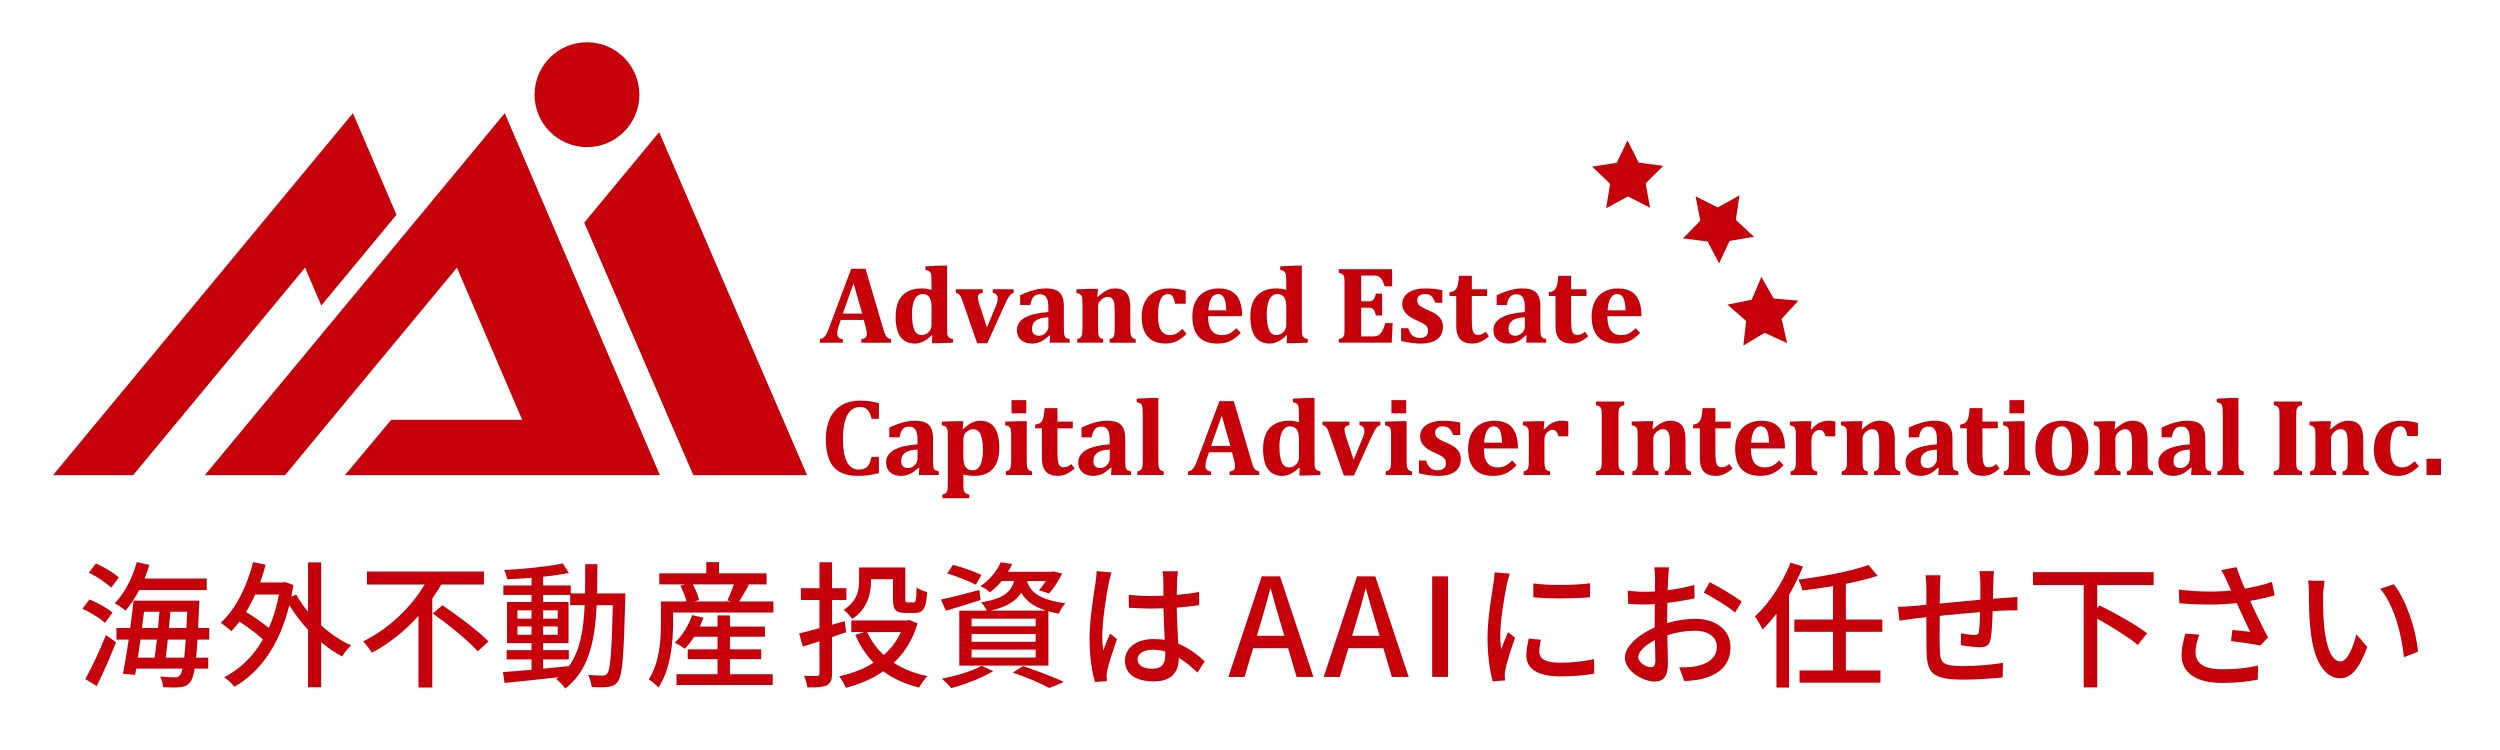 <?xml version="1.0" encoding="utf-8"?>
<svg version="1.1" id="logo" xmlns="http://www.w3.org/2000/svg" xmlns:xlink="http://www.w3.org/1999/xlink" x="0px" y="0px"
	 viewBox="0 0 500 150" style="enable-background:new 0 0 500 150;" xml:space="preserve" width="500" height="150" preserveAspectRatio="xMinYMid">
<style type="text/css">
	.st0{fill:#C6000B;}
	.st1{fill-rule:evenodd;clip-rule:evenodd;fill:#C6000B;}
</style>
<polygon class="st0" points="347.896,39.076 347.17,43.98 350.8,47.364 345.907,48.187 343.811,52.684 341.518,48.289
	336.591,47.683 340.063,44.142 339.115,39.276 343.56,41.486 "/>
<polygon class="st0" points="359.666,60.132 356.319,63.785 357.436,68.618 352.919,66.564 348.668,69.12 349.229,64.192
	345.481,60.928 350.343,59.942 352.281,55.377 354.727,59.697 "/>
<polygon class="st0" points="325.498,28.09 327.729,32.511 332.649,33.175 329.13,36.673 330.019,41.552 325.605,39.287
	321.23,41.643 322.019,36.747 318.436,33.321 323.343,32.558 "/>
<polygon class="st1" points="131.832,26.428 125.157,34.488 116.847,44.525 126.847,67.665 138.658,95.025 161.41,95.025 "/>
<polygon class="st1" points="61.012,53.534 64.258,61.102 79.296,42.959 70.586,22.635 60.134,35.249 10.601,95.031 26.628,95.031
	60.134,54.595 "/>
<polygon class="st1" points="100.952,22.635 60.134,71.905 40.971,95.031 57.006,95.031 60.134,91.245 91.385,53.534
	104.431,83.959 78.245,83.959 68.982,95.031 131.98,95.031 123.667,75.625 "/>
<path class="st1" d="M127.874,18.941c0,5.786-4.692,10.482-10.483,10.482c-5.788,0-10.482-4.696-10.482-10.482
	c0-5.792,4.694-10.488,10.482-10.488C123.182,8.453,127.874,13.148,127.874,18.941z"/>
<path class="st0" d="M172.747,63.986h-4.598l-0.355,1.023c-0.101,0.287-0.183,0.565-0.247,0.834
	c-0.065,0.269-0.097,0.554-0.097,0.856c0,0.703,0.373,1.08,1.12,1.131v0.711h-4.598V67.83c0.266-0.029,0.499-0.122,0.7-0.28
	c0.201-0.158,0.384-0.374,0.549-0.646c0.165-0.273,0.341-0.665,0.527-1.174l4.491-11.963h2.875l3.554,12.06
	c0.158,0.539,0.291,0.921,0.398,1.146c0.108,0.226,0.248,0.41,0.42,0.55c0.172,0.139,0.412,0.242,0.721,0.307v0.711h-5.944V67.83
	c0.373-0.043,0.649-0.147,0.829-0.312c0.18-0.165,0.269-0.398,0.269-0.7c0-0.222-0.025-0.469-0.075-0.742
	c-0.05-0.273-0.133-0.617-0.248-1.034L172.747,63.986z M168.559,62.725h3.876l-1.723-6.062L168.559,62.725z"/>
<path class="st0" d="M189.419,65.396c0,0.546,0.009,0.944,0.027,1.196c0.018,0.251,0.059,0.452,0.124,0.602
	c0.065,0.151,0.168,0.275,0.312,0.372c0.144,0.096,0.384,0.181,0.721,0.252v0.722l-2.929,0.097h-1.303l0.097-1.551l-0.161-0.01
	c-0.517,0.524-1.061,0.928-1.632,1.211c-0.57,0.284-1.118,0.426-1.642,0.426c-1.307,0-2.285-0.448-2.934-1.346
	c-0.65-0.898-0.975-2.247-0.975-4.049c0-1.221,0.197-2.249,0.592-3.086c0.395-0.836,0.981-1.47,1.761-1.9
	c0.779-0.431,1.717-0.646,2.816-0.646c0.316,0,0.626,0.02,0.931,0.059c0.305,0.039,0.666,0.117,1.082,0.232v-0.98
	c0-0.769-0.011-1.312-0.032-1.632c-0.022-0.32-0.066-0.564-0.135-0.732c-0.068-0.169-0.171-0.3-0.307-0.394
	c-0.136-0.092-0.384-0.176-0.743-0.247v-0.722l2.983-0.151h1.346V65.396z M186.307,61.39c0-0.875-0.147-1.525-0.441-1.949
	c-0.295-0.424-0.747-0.636-1.357-0.636c-0.445,0-0.827,0.16-1.147,0.48c-0.319,0.319-0.56,0.781-0.721,1.384
	c-0.161,0.603-0.242,1.318-0.242,2.142c0,1.415,0.154,2.47,0.463,3.166c0.309,0.697,0.79,1.044,1.443,1.044
	c0.309,0,0.615-0.077,0.921-0.231c0.305-0.154,0.561-0.392,0.77-0.711c0.208-0.32,0.312-0.688,0.312-1.104V61.39z"/>
<path class="st0" d="M196.543,57.858v0.711c-0.338,0.065-0.585,0.162-0.743,0.291c-0.158,0.129-0.237,0.323-0.237,0.582
	c0,0.344,0.093,0.793,0.28,1.345l1.55,4.706l1.712-4.124c0.144-0.344,0.251-0.648,0.323-0.91c0.072-0.262,0.108-0.519,0.108-0.77
	c0-0.302-0.086-0.552-0.259-0.749c-0.172-0.197-0.417-0.321-0.732-0.371v-0.711h4.189v0.721c-0.209,0.065-0.375,0.144-0.501,0.237
	c-0.126,0.094-0.244,0.215-0.356,0.366c-0.111,0.152-0.246,0.376-0.403,0.673c-0.158,0.298-0.374,0.749-0.646,1.351l-3.36,7.441
	h-2.035l-2.843-8.195c-0.194-0.567-0.352-0.957-0.474-1.168c-0.122-0.212-0.257-0.373-0.404-0.484
	c-0.147-0.111-0.329-0.189-0.544-0.232v-0.711H196.543z"/>
<path class="st0" d="M210.029,67.13l-0.161-0.053c-0.589,0.574-1.161,0.99-1.718,1.249c-0.556,0.258-1.147,0.387-1.771,0.387
	c-0.618,0-1.154-0.113-1.61-0.339c-0.456-0.225-0.801-0.54-1.034-0.942c-0.234-0.402-0.35-0.865-0.35-1.39
	c0-1.055,0.518-1.886,1.556-2.493c1.037-0.606,2.612-0.988,4.722-1.146V61.38c0-0.668-0.075-1.183-0.226-1.546
	c-0.151-0.363-0.345-0.617-0.582-0.765c-0.237-0.147-0.52-0.221-0.85-0.221c-0.331,0-0.616,0.058-0.856,0.173
	c-0.241,0.115-0.458,0.332-0.652,0.651c-0.194,0.32-0.338,0.763-0.431,1.331h-2.035v-1.96c0.66-0.295,1.21-0.521,1.648-0.679
	c0.438-0.158,0.871-0.289,1.297-0.393c0.427-0.104,0.809-0.178,1.147-0.221c0.338-0.043,0.675-0.065,1.012-0.065
	c0.869,0,1.563,0.114,2.084,0.344c0.52,0.23,0.91,0.603,1.168,1.12c0.259,0.517,0.388,1.232,0.388,2.143v4.199
	c0,0.474,0.011,0.84,0.032,1.099c0.022,0.258,0.056,0.45,0.102,0.576c0.047,0.125,0.106,0.226,0.178,0.301
	c0.072,0.076,0.16,0.137,0.264,0.183c0.104,0.047,0.3,0.106,0.587,0.178v0.711h-4.006L210.029,67.13z M209.674,63.458
	c-1.113,0.029-1.937,0.237-2.471,0.625c-0.535,0.388-0.802,0.955-0.802,1.702c0,0.445,0.122,0.784,0.366,1.017
	c0.244,0.234,0.582,0.35,1.012,0.35c0.33,0,0.642-0.088,0.937-0.264c0.295-0.176,0.528-0.41,0.7-0.705
	c0.173-0.295,0.259-0.607,0.259-0.937V63.458z"/>
<path class="st0" d="M227.143,68.541h-5.223V67.83c0.33-0.079,0.56-0.195,0.689-0.35c0.13-0.154,0.217-0.363,0.264-0.625
	c0.046-0.262,0.07-0.734,0.07-1.417v-2.875c0-0.51-0.011-0.928-0.032-1.254c-0.022-0.326-0.056-0.594-0.102-0.802
	c-0.047-0.208-0.112-0.382-0.194-0.523c-0.083-0.139-0.174-0.254-0.274-0.344c-0.101-0.09-0.216-0.156-0.345-0.199
	c-0.13-0.043-0.295-0.065-0.496-0.065c-0.273,0-0.556,0.084-0.85,0.252c-0.295,0.169-0.542,0.402-0.743,0.7
	c-0.201,0.298-0.302,0.615-0.302,0.953v4.146c0,0.682,0.022,1.156,0.065,1.421c0.043,0.266,0.131,0.476,0.264,0.63
	c0.133,0.154,0.368,0.271,0.705,0.35v0.711h-5.201V67.83c0.344-0.094,0.583-0.215,0.716-0.367c0.133-0.151,0.223-0.355,0.269-0.613
	c0.047-0.258,0.07-0.728,0.07-1.411v-4.426c0-0.531-0.009-0.924-0.027-1.179c-0.018-0.254-0.061-0.459-0.129-0.613
	c-0.068-0.154-0.172-0.281-0.312-0.377c-0.14-0.097-0.383-0.181-0.727-0.253v-0.732l2.951-0.086h1.357l-0.161,1.55l0.129,0.033
	c0.445-0.396,0.836-0.706,1.174-0.932c0.337-0.225,0.691-0.405,1.061-0.538c0.369-0.133,0.759-0.199,1.168-0.199
	c0.588,0,1.077,0.084,1.464,0.252c0.388,0.169,0.702,0.415,0.942,0.738c0.241,0.324,0.413,0.718,0.517,1.185
	c0.104,0.467,0.156,1.009,0.156,1.626v3.941c0,0.316,0.005,0.612,0.016,0.888c0.011,0.277,0.038,0.498,0.081,0.662
	c0.043,0.166,0.102,0.3,0.178,0.404c0.075,0.104,0.181,0.192,0.318,0.264c0.136,0.072,0.301,0.133,0.495,0.183V68.541z"/>
<path class="st0" d="M236.486,65.784l0.829,1.001c-0.704,0.689-1.384,1.183-2.041,1.48c-0.657,0.298-1.373,0.447-2.148,0.447
	c-1.558,0-2.746-0.457-3.564-1.373c-0.819-0.915-1.228-2.245-1.228-3.99c0-1.177,0.224-2.195,0.673-3.053
	c0.449-0.857,1.093-1.507,1.933-1.949c0.84-0.441,1.802-0.662,2.886-0.662c0.581,0,1.161,0.041,1.739,0.124
	c0.578,0.082,1.104,0.195,1.578,0.339v2.595h-2.132c-0.108-0.674-0.269-1.166-0.484-1.475c-0.216-0.309-0.524-0.463-0.926-0.463
	c-0.266,0-0.519,0.066-0.759,0.199c-0.241,0.133-0.452,0.363-0.635,0.689c-0.183,0.327-0.328,0.765-0.436,1.314
	c-0.108,0.55-0.161,1.244-0.161,2.084c0,0.84,0.079,1.548,0.237,2.126c0.158,0.578,0.412,1.023,0.764,1.335
	c0.352,0.312,0.814,0.468,1.389,0.468c0.416,0,0.809-0.09,1.179-0.269C235.547,66.573,235.983,66.251,236.486,65.784z"/>
<path class="st0" d="M248.162,66.581c-0.732,0.775-1.457,1.325-2.175,1.648c-0.718,0.324-1.544,0.484-2.477,0.484
	c-1.673,0-2.931-0.457-3.774-1.373c-0.843-0.915-1.265-2.274-1.265-4.076c0-1.163,0.217-2.167,0.651-3.01
	c0.434-0.843,1.05-1.482,1.847-1.917c0.797-0.434,1.723-0.651,2.778-0.651c0.653,0,1.226,0.075,1.718,0.225
	c0.491,0.151,0.913,0.361,1.265,0.63c0.352,0.269,0.642,0.595,0.872,0.974c0.273,0.453,0.477,0.97,0.613,1.551
	c0.144,0.596,0.219,1.318,0.226,2.164h-6.827c0.007,1.3,0.239,2.256,0.695,2.871c0.456,0.613,1.151,0.92,2.084,0.92
	c0.546,0,1.037-0.102,1.475-0.307c0.438-0.205,0.912-0.566,1.422-1.082L248.162,66.581z M245.255,62.069
	c-0.029-1.099-0.172-1.917-0.431-2.455c-0.259-0.539-0.675-0.808-1.249-0.808c-0.553,0-0.993,0.281-1.319,0.841
	c-0.327,0.559-0.522,1.367-0.587,2.423H245.255z"/>
<path class="st0" d="M260.368,65.396c0,0.546,0.009,0.944,0.027,1.196c0.018,0.251,0.059,0.452,0.124,0.602
	c0.065,0.151,0.168,0.275,0.312,0.372c0.144,0.096,0.384,0.181,0.721,0.252v0.722l-2.929,0.097h-1.303l0.097-1.551l-0.161-0.01
	c-0.517,0.524-1.061,0.928-1.632,1.211c-0.57,0.284-1.118,0.426-1.642,0.426c-1.307,0-2.285-0.448-2.934-1.346
	c-0.65-0.898-0.975-2.247-0.975-4.049c0-1.221,0.197-2.249,0.592-3.086c0.395-0.836,0.981-1.47,1.761-1.9
	c0.779-0.431,1.717-0.646,2.816-0.646c0.316,0,0.626,0.02,0.931,0.059c0.305,0.039,0.666,0.117,1.082,0.232v-0.98
	c0-0.769-0.011-1.312-0.032-1.632c-0.022-0.32-0.066-0.564-0.135-0.732c-0.068-0.169-0.171-0.3-0.307-0.394
	c-0.136-0.092-0.384-0.176-0.743-0.247v-0.722l2.983-0.151h1.346V65.396z M257.256,61.39c0-0.875-0.147-1.525-0.441-1.949
	c-0.295-0.424-0.747-0.636-1.357-0.636c-0.445,0-0.828,0.16-1.147,0.48c-0.319,0.319-0.56,0.781-0.721,1.384
	c-0.161,0.603-0.242,1.318-0.242,2.142c0,1.415,0.154,2.47,0.463,3.166c0.309,0.697,0.79,1.044,1.443,1.044
	c0.309,0,0.615-0.077,0.921-0.231c0.305-0.154,0.561-0.392,0.77-0.711c0.208-0.32,0.312-0.688,0.312-1.104V61.39z"/>
<path class="st0" d="M278.429,53.841v3.424h-1.475c-0.237-0.682-0.438-1.143-0.603-1.383c-0.165-0.241-0.362-0.431-0.592-0.571
	c-0.23-0.139-0.621-0.209-1.173-0.209h-2.347v5.168h1.421c0.316,0,0.563-0.044,0.743-0.134c0.18-0.09,0.329-0.239,0.447-0.447
	c0.118-0.208,0.231-0.531,0.339-0.97h1.216v4.372h-1.216c-0.101-0.416-0.212-0.734-0.334-0.953c-0.122-0.22-0.268-0.376-0.436-0.468
	c-0.169-0.094-0.422-0.14-0.759-0.14h-1.421v5.751h2.337c0.251,0,0.463-0.017,0.635-0.049c0.172-0.033,0.326-0.088,0.463-0.167
	c0.137-0.079,0.267-0.186,0.393-0.323c0.125-0.137,0.237-0.283,0.334-0.441c0.097-0.158,0.199-0.367,0.307-0.625
	c0.108-0.259,0.226-0.614,0.355-1.066h1.476l-0.205,3.93h-10.585V67.83c0.266-0.072,0.475-0.149,0.63-0.232
	c0.154-0.082,0.269-0.197,0.345-0.344c0.075-0.147,0.123-0.334,0.145-0.56c0.021-0.226,0.032-0.511,0.032-0.857v-9.282
	c0-0.337-0.009-0.621-0.027-0.85c-0.018-0.23-0.064-0.417-0.14-0.56c-0.076-0.144-0.19-0.26-0.345-0.351
	c-0.155-0.089-0.368-0.17-0.641-0.242v-0.711H278.429z"/>
<path class="st0" d="M281.666,65.633c0.173,0.653,0.445,1.143,0.818,1.47c0.374,0.326,0.872,0.49,1.497,0.49
	c0.539,0,0.946-0.122,1.222-0.367s0.415-0.599,0.415-1.066c0-0.295-0.063-0.545-0.188-0.754c-0.126-0.208-0.334-0.408-0.625-0.597
	c-0.291-0.191-0.788-0.44-1.491-0.749c-0.395-0.172-0.766-0.362-1.115-0.57c-0.348-0.209-0.651-0.443-0.91-0.705
	c-0.259-0.263-0.463-0.555-0.614-0.878c-0.151-0.324-0.226-0.682-0.226-1.077c0-0.646,0.187-1.205,0.56-1.679
	c0.373-0.474,0.906-0.837,1.599-1.087c0.693-0.252,1.484-0.377,2.375-0.377c0.524,0,1.037,0.022,1.54,0.065
	c0.502,0.043,1.152,0.137,1.949,0.28v2.509h-1.422c-0.165-0.459-0.346-0.814-0.544-1.066c-0.197-0.251-0.415-0.426-0.651-0.522
	c-0.237-0.097-0.521-0.146-0.851-0.146c-0.474,0-0.85,0.108-1.131,0.324c-0.28,0.215-0.42,0.517-0.42,0.904
	c0,0.273,0.051,0.506,0.151,0.7c0.1,0.194,0.28,0.382,0.538,0.565c0.259,0.183,0.757,0.429,1.497,0.738
	c0.675,0.281,1.224,0.573,1.648,0.878c0.423,0.305,0.747,0.656,0.969,1.055c0.223,0.398,0.334,0.864,0.334,1.395
	c0,0.582-0.108,1.082-0.323,1.502c-0.216,0.42-0.517,0.767-0.905,1.04c-0.388,0.272-0.852,0.475-1.394,0.608
	c-0.542,0.133-1.14,0.199-1.793,0.199c-1.185,0-2.502-0.168-3.952-0.506v-2.573H281.666z"/>
<path class="st0" d="M297.797,67.248c-0.632,0.539-1.206,0.917-1.723,1.136c-0.517,0.219-1.063,0.328-1.637,0.328
	c-1.07,0-1.868-0.289-2.396-0.867c-0.527-0.578-0.792-1.452-0.792-2.622v-6.02h-1.346v-0.742c0.438-0.072,0.761-0.18,0.969-0.324
	c0.208-0.143,0.37-0.336,0.485-0.576c0.115-0.24,0.206-0.554,0.274-0.943c0.068-0.387,0.12-0.872,0.156-1.453h2.574v2.692h3.069
	v1.346h-3.069v4.857c0,0.812,0.037,1.411,0.113,1.798c0.075,0.388,0.202,0.673,0.382,0.856c0.18,0.183,0.402,0.275,0.668,0.275
	c0.201,0,0.381-0.018,0.539-0.054c0.158-0.036,0.324-0.1,0.501-0.194c0.176-0.094,0.361-0.226,0.554-0.398L297.797,67.248z"/>
<path class="st0" d="M305.33,67.13l-0.162-0.053c-0.589,0.574-1.161,0.99-1.718,1.249c-0.556,0.258-1.146,0.387-1.771,0.387
	c-0.618,0-1.154-0.113-1.61-0.339c-0.456-0.225-0.801-0.54-1.034-0.942c-0.234-0.402-0.35-0.865-0.35-1.39
	c0-1.055,0.518-1.886,1.556-2.493c1.038-0.606,2.612-0.988,4.722-1.146V61.38c0-0.668-0.075-1.183-0.226-1.546
	c-0.151-0.363-0.344-0.617-0.582-0.765c-0.237-0.147-0.52-0.221-0.85-0.221c-0.331,0-0.616,0.058-0.856,0.173
	c-0.24,0.115-0.457,0.332-0.652,0.651c-0.194,0.32-0.338,0.763-0.43,1.331h-2.036v-1.96c0.66-0.295,1.209-0.521,1.648-0.679
	c0.438-0.158,0.87-0.289,1.298-0.393c0.427-0.104,0.809-0.178,1.146-0.221c0.338-0.043,0.675-0.065,1.013-0.065
	c0.869,0,1.563,0.114,2.083,0.344c0.521,0.23,0.91,0.603,1.169,1.12c0.258,0.517,0.387,1.232,0.387,2.143v4.199
	c0,0.474,0.011,0.84,0.033,1.099c0.021,0.258,0.055,0.45,0.102,0.576c0.047,0.125,0.107,0.226,0.178,0.301
	c0.072,0.076,0.16,0.137,0.265,0.183c0.104,0.047,0.299,0.106,0.586,0.178v0.711h-4.006L305.33,67.13z M304.974,63.458
	c-1.113,0.029-1.936,0.237-2.471,0.625c-0.535,0.388-0.802,0.955-0.802,1.702c0,0.445,0.121,0.784,0.366,1.017
	c0.244,0.234,0.582,0.35,1.013,0.35c0.33,0,0.642-0.088,0.937-0.264c0.295-0.176,0.527-0.41,0.699-0.705
	c0.173-0.295,0.259-0.607,0.259-0.937V63.458z"/>
<path class="st0" d="M317.656,67.248c-0.631,0.539-1.206,0.917-1.722,1.136c-0.517,0.219-1.063,0.328-1.637,0.328
	c-1.07,0-1.868-0.289-2.396-0.867c-0.527-0.578-0.792-1.452-0.792-2.622v-6.02h-1.345v-0.742c0.438-0.072,0.761-0.18,0.969-0.324
	c0.209-0.143,0.37-0.336,0.485-0.576c0.114-0.24,0.206-0.554,0.274-0.943c0.068-0.387,0.121-0.872,0.156-1.453h2.574v2.692h3.069
	v1.346h-3.069v4.857c0,0.812,0.037,1.411,0.113,1.798c0.075,0.388,0.202,0.673,0.381,0.856c0.18,0.183,0.402,0.275,0.668,0.275
	c0.201,0,0.38-0.018,0.539-0.054c0.158-0.036,0.324-0.1,0.501-0.194c0.176-0.094,0.36-0.226,0.555-0.398L317.656,67.248z"/>
<path class="st0" d="M328.019,66.581c-0.732,0.775-1.458,1.325-2.175,1.648c-0.718,0.324-1.544,0.484-2.477,0.484
	c-1.673,0-2.931-0.457-3.775-1.373c-0.843-0.915-1.265-2.274-1.265-4.076c0-1.163,0.217-2.167,0.652-3.01
	c0.434-0.843,1.05-1.482,1.847-1.917c0.797-0.434,1.723-0.651,2.778-0.651c0.654,0,1.226,0.075,1.718,0.225
	c0.492,0.151,0.914,0.361,1.265,0.63c0.352,0.269,0.642,0.595,0.872,0.974c0.273,0.453,0.478,0.97,0.613,1.551
	c0.144,0.596,0.22,1.318,0.226,2.164h-6.827c0.007,1.3,0.238,2.256,0.695,2.871c0.455,0.613,1.15,0.92,2.083,0.92
	c0.546,0,1.038-0.102,1.475-0.307c0.438-0.205,0.912-0.566,1.421-1.082L328.019,66.581z M325.111,62.069
	c-0.028-1.099-0.172-1.917-0.43-2.455c-0.259-0.539-0.675-0.808-1.249-0.808c-0.553,0-0.993,0.281-1.319,0.841
	c-0.326,0.559-0.522,1.367-0.586,2.423H325.111z"/>
<path class="st0" d="M175.784,80.639v3.123h-1.464c-0.172-0.811-0.445-1.409-0.818-1.792c-0.374-0.384-0.862-0.577-1.465-0.577
	c-1.134,0-1.992,0.544-2.574,1.632c-0.581,1.088-0.872,2.701-0.872,4.841c0,1.988,0.266,3.494,0.797,4.517
	c0.531,1.023,1.31,1.534,2.337,1.534c0.524,0,0.951-0.088,1.282-0.264c0.33-0.176,0.594-0.439,0.791-0.792
	c0.197-0.352,0.368-0.847,0.511-1.486h1.475v3.262c-0.79,0.187-1.511,0.324-2.164,0.41c-0.654,0.086-1.332,0.129-2.035,0.129
	c-1.493,0-2.712-0.269-3.656-0.807c-0.944-0.539-1.641-1.352-2.089-2.44c-0.449-1.087-0.673-2.464-0.673-4.129
	c0-1.558,0.264-2.914,0.791-4.066c0.528-1.152,1.305-2.04,2.332-2.665c1.026-0.625,2.254-0.937,3.683-0.937
	c0.725,0,1.382,0.039,1.971,0.119C174.531,80.331,175.145,80.46,175.784,80.639z"/>
<path class="st0" d="M183.862,93.593L183.7,93.54c-0.589,0.574-1.161,0.99-1.718,1.249c-0.556,0.258-1.147,0.387-1.771,0.387
	c-0.618,0-1.154-0.113-1.61-0.339c-0.456-0.225-0.801-0.54-1.034-0.942c-0.234-0.402-0.35-0.865-0.35-1.39
	c0-1.055,0.518-1.886,1.556-2.493c1.037-0.606,2.612-0.988,4.722-1.146v-1.023c0-0.668-0.075-1.183-0.226-1.546
	c-0.151-0.363-0.345-0.617-0.582-0.765c-0.237-0.147-0.52-0.221-0.85-0.221c-0.331,0-0.616,0.058-0.856,0.173
	c-0.241,0.115-0.458,0.332-0.652,0.651c-0.194,0.32-0.338,0.763-0.431,1.331h-2.035v-1.96c0.66-0.295,1.21-0.521,1.648-0.679
	c0.438-0.158,0.871-0.289,1.297-0.393c0.427-0.104,0.809-0.178,1.147-0.221c0.338-0.043,0.675-0.065,1.012-0.065
	c0.869,0,1.563,0.114,2.084,0.344c0.52,0.23,0.91,0.603,1.168,1.12c0.259,0.517,0.388,1.231,0.388,2.143v4.199
	c0,0.474,0.011,0.84,0.032,1.099c0.022,0.258,0.056,0.45,0.102,0.576c0.047,0.125,0.106,0.226,0.178,0.301
	c0.072,0.076,0.16,0.137,0.264,0.183c0.104,0.047,0.3,0.106,0.587,0.178v0.711h-4.006L183.862,93.593z M183.506,89.921
	c-1.113,0.029-1.937,0.237-2.471,0.625c-0.535,0.388-0.802,0.955-0.802,1.702c0,0.445,0.122,0.784,0.366,1.017
	c0.244,0.234,0.582,0.35,1.012,0.35c0.33,0,0.642-0.088,0.937-0.264c0.295-0.176,0.528-0.41,0.7-0.705
	c0.173-0.295,0.259-0.607,0.259-0.937V89.921z"/>
<path class="st0" d="M192.674,96.932c0,0.539,0.029,0.919,0.086,1.142c0.058,0.223,0.16,0.398,0.307,0.527
	c0.147,0.13,0.407,0.238,0.781,0.324v0.711h-5.363v-0.711c0.338-0.101,0.573-0.212,0.705-0.334c0.133-0.123,0.228-0.293,0.285-0.511
	c0.058-0.219,0.087-0.601,0.087-1.147V87.51c0-0.51-0.006-0.872-0.016-1.087c-0.011-0.216-0.036-0.399-0.075-0.55
	c-0.04-0.151-0.095-0.274-0.167-0.371c-0.072-0.097-0.178-0.181-0.318-0.253c-0.14-0.071-0.346-0.137-0.619-0.194v-0.732
	l2.983-0.086h1.325l-0.162,1.561l0.13,0.032c0.617-0.596,1.194-1.025,1.728-1.287c0.534-0.262,1.086-0.393,1.653-0.393
	c1.278,0,2.236,0.45,2.875,1.351c0.639,0.9,0.958,2.249,0.958,4.043c0,1.243-0.188,2.282-0.566,3.118
	c-0.377,0.837-0.938,1.464-1.685,1.885c-0.747,0.42-1.666,0.629-2.757,0.629c-0.74,0-1.465-0.093-2.175-0.28V96.932z
	 M192.674,91.473c0,0.883,0.152,1.534,0.458,1.954c0.305,0.42,0.777,0.63,1.416,0.63c0.66,0,1.165-0.347,1.513-1.04
	c0.348-0.693,0.522-1.681,0.522-2.966c0-1.429-0.156-2.488-0.469-3.177c-0.312-0.689-0.799-1.033-1.459-1.033
	c-0.323,0-0.637,0.082-0.942,0.248c-0.305,0.165-0.555,0.4-0.748,0.705c-0.194,0.305-0.291,0.648-0.291,1.029V91.473z"/>
<path class="st0" d="M201.169,94.294c0.352-0.094,0.594-0.215,0.727-0.367c0.133-0.151,0.223-0.355,0.269-0.613
	c0.047-0.258,0.07-0.728,0.07-1.411v-5.007c0-0.352-0.016-0.635-0.049-0.851c-0.032-0.215-0.093-0.387-0.183-0.516
	c-0.09-0.13-0.212-0.228-0.366-0.296c-0.155-0.068-0.354-0.127-0.598-0.178v-0.732L204,84.236h1.346v7.656
	c0,0.402,0.006,0.712,0.016,0.931c0.011,0.219,0.027,0.388,0.049,0.506c0.022,0.119,0.052,0.224,0.091,0.318
	c0.04,0.093,0.092,0.18,0.156,0.258c0.065,0.079,0.158,0.151,0.28,0.216c0.122,0.065,0.284,0.122,0.485,0.172v0.711h-5.255V94.294z
	 M205.26,80.026v2.638h-2.951v-2.638H205.26z"/>
<path class="st0" d="M214.924,93.712c-0.632,0.539-1.206,0.917-1.723,1.136c-0.517,0.219-1.063,0.328-1.637,0.328
	c-1.07,0-1.868-0.289-2.396-0.867c-0.527-0.578-0.791-1.452-0.791-2.622v-6.02h-1.346v-0.742c0.438-0.072,0.761-0.18,0.969-0.324
	c0.208-0.143,0.37-0.336,0.485-0.576c0.115-0.24,0.206-0.554,0.274-0.942c0.068-0.387,0.12-0.872,0.156-1.453h2.574v2.692h3.069
	v1.346h-3.069v4.857c0,0.812,0.037,1.411,0.113,1.798c0.075,0.388,0.202,0.673,0.382,0.856c0.18,0.183,0.402,0.275,0.668,0.275
	c0.201,0,0.381-0.018,0.539-0.054c0.158-0.036,0.324-0.1,0.501-0.194c0.176-0.093,0.36-0.226,0.554-0.398L214.924,93.712z"/>
<path class="st0" d="M222.301,93.593l-0.161-0.053c-0.589,0.574-1.161,0.99-1.718,1.249c-0.556,0.258-1.147,0.387-1.771,0.387
	c-0.618,0-1.154-0.113-1.61-0.339c-0.456-0.225-0.801-0.54-1.034-0.942c-0.234-0.402-0.35-0.865-0.35-1.39
	c0-1.055,0.518-1.886,1.556-2.493c1.037-0.606,2.612-0.988,4.722-1.146v-1.023c0-0.668-0.075-1.183-0.226-1.546
	c-0.151-0.363-0.345-0.617-0.582-0.765c-0.237-0.147-0.52-0.221-0.85-0.221c-0.331,0-0.616,0.058-0.856,0.173
	c-0.241,0.115-0.458,0.332-0.652,0.651c-0.194,0.32-0.338,0.763-0.431,1.331h-2.035v-1.96c0.66-0.295,1.21-0.521,1.648-0.679
	c0.438-0.158,0.871-0.289,1.297-0.393c0.427-0.104,0.809-0.178,1.147-0.221c0.338-0.043,0.675-0.065,1.012-0.065
	c0.869,0,1.563,0.114,2.084,0.344c0.52,0.23,0.91,0.603,1.168,1.12c0.259,0.517,0.388,1.231,0.388,2.143v4.199
	c0,0.474,0.011,0.84,0.032,1.099c0.022,0.258,0.056,0.45,0.102,0.576c0.047,0.125,0.106,0.226,0.178,0.301
	c0.072,0.076,0.16,0.137,0.264,0.183c0.104,0.047,0.3,0.106,0.587,0.178v0.711h-4.006L222.301,93.593z M221.946,89.921
	c-1.113,0.029-1.937,0.237-2.471,0.625c-0.535,0.388-0.802,0.955-0.802,1.702c0,0.445,0.122,0.784,0.366,1.017
	c0.244,0.234,0.582,0.35,1.012,0.35c0.33,0,0.642-0.088,0.937-0.264c0.295-0.176,0.528-0.41,0.7-0.705
	c0.173-0.295,0.259-0.607,0.259-0.937V89.921z"/>
<path class="st0" d="M231.663,91.893c0,0.682,0.022,1.152,0.065,1.41c0.043,0.259,0.131,0.466,0.264,0.62
	c0.133,0.154,0.382,0.278,0.748,0.371v0.711h-5.276v-0.711c0.216-0.051,0.384-0.109,0.506-0.178
	c0.122-0.068,0.217-0.147,0.285-0.236c0.068-0.09,0.128-0.205,0.178-0.345c0.05-0.14,0.083-0.334,0.097-0.582
	c0.014-0.248,0.022-0.601,0.022-1.06v-8.4c0-0.617-0.006-1.072-0.016-1.362c-0.011-0.291-0.032-0.535-0.065-0.732
	c-0.032-0.197-0.086-0.355-0.162-0.474c-0.075-0.118-0.181-0.213-0.318-0.285c-0.136-0.071-0.355-0.136-0.657-0.194v-0.711
	l2.983-0.151h1.346V91.893z"/>
<path class="st0" d="M246.389,90.45h-4.598l-0.355,1.023c-0.1,0.287-0.183,0.565-0.247,0.834c-0.065,0.269-0.097,0.554-0.097,0.856
	c0,0.703,0.373,1.08,1.12,1.131v0.711h-4.598v-0.711c0.266-0.029,0.499-0.123,0.7-0.28c0.201-0.158,0.384-0.374,0.549-0.646
	c0.165-0.273,0.341-0.665,0.527-1.174l4.491-11.963h2.875l3.554,12.06c0.158,0.539,0.291,0.921,0.398,1.146
	c0.108,0.226,0.248,0.41,0.42,0.55c0.172,0.139,0.412,0.242,0.721,0.307v0.711h-5.944v-0.711c0.373-0.043,0.649-0.147,0.829-0.312
	c0.18-0.166,0.269-0.398,0.269-0.7c0-0.222-0.025-0.469-0.075-0.742c-0.051-0.273-0.133-0.617-0.248-1.034L246.389,90.45z
	 M242.201,89.189h3.876l-1.723-6.062L242.201,89.189z"/>
<path class="st0" d="M262.907,91.86c0,0.546,0.009,0.944,0.027,1.196c0.018,0.251,0.059,0.452,0.124,0.602
	c0.065,0.151,0.168,0.275,0.312,0.372c0.143,0.096,0.384,0.181,0.721,0.252v0.722l-2.929,0.097h-1.303l0.097-1.551l-0.161-0.01
	c-0.517,0.524-1.061,0.928-1.632,1.211c-0.57,0.284-1.118,0.425-1.642,0.425c-1.307,0-2.285-0.448-2.934-1.345
	c-0.65-0.898-0.975-2.247-0.975-4.049c0-1.221,0.197-2.249,0.592-3.086c0.395-0.836,0.981-1.47,1.761-1.9
	c0.779-0.431,1.717-0.646,2.816-0.646c0.316,0,0.626,0.02,0.931,0.059c0.305,0.039,0.666,0.117,1.082,0.232v-0.98
	c0-0.769-0.011-1.312-0.032-1.632c-0.022-0.32-0.066-0.564-0.135-0.732c-0.068-0.169-0.171-0.3-0.307-0.394
	c-0.136-0.093-0.384-0.176-0.743-0.247v-0.722l2.983-0.151h1.346V91.86z M259.795,87.854c0-0.875-0.147-1.525-0.441-1.949
	c-0.295-0.424-0.747-0.636-1.357-0.636c-0.445,0-0.827,0.16-1.147,0.48c-0.319,0.319-0.56,0.781-0.721,1.384
	c-0.161,0.603-0.242,1.317-0.242,2.142c0,1.415,0.154,2.47,0.463,3.166c0.309,0.697,0.79,1.044,1.443,1.044
	c0.309,0,0.615-0.077,0.921-0.231c0.305-0.154,0.561-0.392,0.77-0.711c0.208-0.32,0.312-0.688,0.312-1.104V87.854z"/>
<path class="st0" d="M269.876,84.322v0.711c-0.338,0.065-0.585,0.162-0.743,0.291c-0.158,0.129-0.237,0.323-0.237,0.582
	c0,0.344,0.093,0.793,0.28,1.346l1.55,4.706l1.713-4.125c0.144-0.344,0.251-0.648,0.323-0.91c0.072-0.262,0.108-0.519,0.108-0.77
	c0-0.302-0.086-0.552-0.259-0.749c-0.172-0.197-0.417-0.321-0.732-0.371v-0.711h4.189v0.721c-0.209,0.065-0.375,0.144-0.501,0.238
	c-0.126,0.093-0.245,0.215-0.356,0.366c-0.111,0.151-0.246,0.376-0.403,0.673c-0.158,0.298-0.374,0.749-0.646,1.351l-3.36,7.441
	h-2.035l-2.843-8.195c-0.194-0.567-0.352-0.957-0.474-1.168c-0.122-0.212-0.257-0.373-0.404-0.484
	c-0.147-0.111-0.329-0.189-0.544-0.232v-0.711H269.876z"/>
<path class="st0" d="M277.146,94.294c0.352-0.094,0.594-0.215,0.727-0.367c0.133-0.151,0.223-0.355,0.269-0.613
	c0.047-0.258,0.07-0.728,0.07-1.411v-5.007c0-0.352-0.016-0.635-0.049-0.851c-0.032-0.215-0.093-0.387-0.183-0.516
	c-0.09-0.13-0.212-0.228-0.366-0.296c-0.155-0.068-0.354-0.127-0.598-0.178v-0.732l2.961-0.086h1.346v7.656
	c0,0.402,0.006,0.712,0.016,0.931c0.011,0.219,0.027,0.388,0.049,0.506c0.021,0.119,0.052,0.224,0.091,0.318
	c0.04,0.093,0.092,0.18,0.156,0.258c0.065,0.079,0.158,0.151,0.28,0.216c0.122,0.065,0.284,0.122,0.485,0.172v0.711h-5.255V94.294z
	 M281.238,80.026v2.638h-2.951v-2.638H281.238z"/>
<path class="st0" d="M285.24,92.097c0.172,0.653,0.445,1.143,0.818,1.47c0.374,0.326,0.872,0.49,1.497,0.49
	c0.539,0,0.946-0.122,1.222-0.367c0.276-0.244,0.415-0.599,0.415-1.066c0-0.295-0.063-0.545-0.188-0.754
	c-0.126-0.209-0.334-0.408-0.625-0.597c-0.291-0.191-0.788-0.44-1.491-0.749c-0.395-0.172-0.766-0.362-1.115-0.57
	c-0.348-0.208-0.651-0.443-0.91-0.705c-0.259-0.263-0.463-0.555-0.614-0.878c-0.151-0.324-0.226-0.682-0.226-1.077
	c0-0.646,0.187-1.205,0.56-1.679c0.373-0.474,0.906-0.837,1.599-1.087c0.693-0.252,1.484-0.377,2.375-0.377
	c0.524,0,1.037,0.022,1.54,0.065c0.502,0.043,1.152,0.137,1.949,0.28v2.509h-1.422c-0.165-0.459-0.346-0.814-0.544-1.066
	c-0.197-0.251-0.415-0.425-0.651-0.522c-0.237-0.097-0.521-0.146-0.851-0.146c-0.474,0-0.85,0.108-1.131,0.324
	c-0.28,0.215-0.42,0.517-0.42,0.904c0,0.273,0.05,0.506,0.151,0.7c0.101,0.194,0.28,0.383,0.538,0.565
	c0.259,0.183,0.757,0.429,1.497,0.738c0.675,0.281,1.224,0.573,1.648,0.878c0.423,0.305,0.747,0.656,0.969,1.055
	c0.223,0.398,0.334,0.864,0.334,1.395c0,0.582-0.108,1.082-0.323,1.502c-0.216,0.42-0.517,0.767-0.905,1.04
	c-0.388,0.272-0.852,0.475-1.394,0.608c-0.542,0.133-1.14,0.199-1.793,0.199c-1.185,0-2.502-0.168-3.952-0.506v-2.573H285.24z"/>
<path class="st0" d="M303.316,93.045c-0.732,0.775-1.458,1.325-2.175,1.648c-0.719,0.324-1.544,0.484-2.477,0.484
	c-1.673,0-2.931-0.457-3.774-1.373c-0.843-0.915-1.265-2.274-1.265-4.076c0-1.163,0.217-2.167,0.651-3.01
	c0.434-0.843,1.05-1.482,1.847-1.917c0.797-0.434,1.723-0.651,2.778-0.651c0.653,0,1.226,0.075,1.718,0.225
	c0.492,0.151,0.914,0.361,1.265,0.63c0.352,0.269,0.642,0.595,0.872,0.974c0.273,0.453,0.478,0.97,0.613,1.551
	c0.144,0.596,0.22,1.317,0.226,2.164h-6.827c0.007,1.3,0.239,2.256,0.695,2.871c0.456,0.613,1.151,0.92,2.084,0.92
	c0.546,0,1.037-0.102,1.475-0.307c0.438-0.205,0.912-0.566,1.421-1.082L303.316,93.045z M300.408,88.533
	c-0.029-1.099-0.172-1.917-0.431-2.455c-0.259-0.539-0.675-0.808-1.249-0.808c-0.553,0-0.993,0.28-1.319,0.841
	c-0.327,0.559-0.522,1.367-0.587,2.423H300.408z"/>
<path class="st0" d="M308.734,85.862l0.139,0.032c0.525-0.617,1.063-1.062,1.616-1.335c0.553-0.272,1.152-0.409,1.798-0.409
	c0.438,0,0.898,0.047,1.378,0.139v2.973h-1.949c-0.122-0.416-0.282-0.736-0.48-0.958c-0.197-0.223-0.461-0.334-0.791-0.334
	c-0.158,0-0.332,0.049-0.523,0.145c-0.19,0.097-0.366,0.234-0.527,0.41c-0.162,0.176-0.277,0.355-0.345,0.539
	c-0.068,0.183-0.112,0.367-0.135,0.554c-0.022,0.187-0.032,0.467-0.032,0.84v3.435c0,0.682,0.025,1.159,0.076,1.432
	c0.05,0.273,0.151,0.487,0.301,0.641c0.151,0.154,0.406,0.264,0.765,0.328v0.711h-5.309v-0.711c0.345-0.094,0.583-0.215,0.716-0.367
	c0.133-0.151,0.223-0.355,0.269-0.613c0.047-0.258,0.07-0.728,0.07-1.411v-4.426c0-0.531-0.009-0.924-0.027-1.179
	c-0.018-0.254-0.061-0.459-0.129-0.613c-0.068-0.154-0.173-0.281-0.312-0.377c-0.14-0.097-0.382-0.181-0.727-0.253v-0.732
	l2.951-0.086h1.357L308.734,85.862z"/>
<path class="st0" d="M323.687,92.301c0,0.252,0.007,0.485,0.021,0.7c0.014,0.215,0.043,0.392,0.086,0.527
	c0.043,0.137,0.106,0.252,0.188,0.345c0.082,0.093,0.195,0.174,0.339,0.242c0.144,0.068,0.32,0.127,0.527,0.178v0.711h-5.653v-0.711
	c0.266-0.072,0.476-0.149,0.63-0.232c0.154-0.082,0.269-0.197,0.345-0.344c0.075-0.147,0.123-0.334,0.145-0.56
	c0.021-0.226,0.033-0.511,0.033-0.856v-9.293c0-0.345-0.009-0.628-0.027-0.851c-0.018-0.223-0.065-0.408-0.14-0.554
	c-0.076-0.147-0.19-0.264-0.344-0.35c-0.155-0.086-0.368-0.165-0.641-0.237v-0.711h5.653v0.711
	c-0.295,0.079-0.511,0.164-0.651,0.253c-0.14,0.09-0.246,0.199-0.318,0.328c-0.072,0.129-0.122,0.298-0.151,0.506
	c-0.029,0.209-0.043,0.514-0.043,0.915V92.301z"/>
<path class="st0" d="M338.19,95.004h-5.222v-0.711c0.33-0.079,0.56-0.195,0.689-0.35c0.129-0.154,0.217-0.363,0.264-0.625
	c0.047-0.262,0.07-0.734,0.07-1.417v-2.875c0-0.51-0.011-0.928-0.033-1.254c-0.021-0.326-0.055-0.594-0.102-0.802
	c-0.047-0.209-0.111-0.382-0.195-0.523c-0.082-0.139-0.174-0.254-0.274-0.344c-0.101-0.09-0.215-0.156-0.345-0.199
	c-0.129-0.043-0.295-0.065-0.495-0.065c-0.273,0-0.557,0.084-0.851,0.252c-0.295,0.169-0.542,0.402-0.743,0.7
	c-0.201,0.298-0.301,0.615-0.301,0.953v4.146c0,0.682,0.021,1.156,0.065,1.421c0.043,0.266,0.131,0.476,0.264,0.63
	c0.133,0.154,0.367,0.271,0.705,0.35v0.711h-5.201v-0.711c0.345-0.094,0.583-0.215,0.716-0.367c0.133-0.151,0.223-0.355,0.269-0.613
	c0.047-0.258,0.07-0.728,0.07-1.411v-4.426c0-0.531-0.009-0.924-0.027-1.179c-0.018-0.254-0.061-0.459-0.129-0.613
	c-0.068-0.154-0.173-0.281-0.312-0.377c-0.14-0.097-0.382-0.181-0.727-0.253v-0.732l2.951-0.086h1.357l-0.162,1.55l0.129,0.033
	c0.445-0.396,0.836-0.706,1.173-0.932c0.338-0.225,0.691-0.405,1.061-0.538c0.369-0.133,0.759-0.199,1.168-0.199
	c0.589,0,1.077,0.084,1.465,0.252c0.387,0.169,0.701,0.415,0.942,0.738c0.24,0.324,0.413,0.718,0.517,1.185
	c0.104,0.467,0.156,1.009,0.156,1.626v3.941c0,0.316,0.006,0.611,0.016,0.888c0.011,0.277,0.038,0.497,0.081,0.662
	c0.043,0.165,0.102,0.3,0.178,0.404c0.075,0.104,0.18,0.192,0.317,0.264c0.136,0.072,0.302,0.133,0.496,0.183V95.004z"/>
<path class="st0" d="M346.514,93.712c-0.632,0.539-1.206,0.917-1.723,1.136c-0.517,0.219-1.062,0.328-1.637,0.328
	c-1.07,0-1.868-0.289-2.396-0.867c-0.527-0.578-0.791-1.452-0.791-2.622v-6.02h-1.346v-0.742c0.438-0.072,0.761-0.18,0.97-0.324
	c0.208-0.143,0.369-0.336,0.484-0.576c0.115-0.24,0.206-0.554,0.274-0.942c0.068-0.387,0.121-0.872,0.156-1.453h2.574v2.692h3.069
	v1.346h-3.069v4.857c0,0.812,0.037,1.411,0.113,1.798c0.075,0.388,0.203,0.673,0.382,0.856c0.179,0.183,0.401,0.275,0.668,0.275
	c0.2,0,0.38-0.018,0.538-0.054c0.158-0.036,0.325-0.1,0.501-0.194c0.176-0.093,0.361-0.226,0.555-0.398L346.514,93.712z"/>
<path class="st0" d="M356.722,93.045c-0.732,0.775-1.458,1.325-2.176,1.648c-0.717,0.324-1.543,0.484-2.476,0.484
	c-1.673,0-2.931-0.457-3.775-1.373c-0.843-0.915-1.265-2.274-1.265-4.076c0-1.163,0.217-2.167,0.652-3.01
	c0.434-0.843,1.05-1.482,1.847-1.917c0.797-0.434,1.722-0.651,2.778-0.651c0.653,0,1.226,0.075,1.718,0.225
	c0.492,0.151,0.914,0.361,1.265,0.63c0.352,0.269,0.642,0.595,0.872,0.974c0.272,0.453,0.477,0.97,0.613,1.551
	c0.144,0.596,0.219,1.317,0.226,2.164h-6.827c0.007,1.3,0.238,2.256,0.695,2.871c0.455,0.613,1.15,0.92,2.083,0.92
	c0.545,0,1.037-0.102,1.475-0.307c0.438-0.205,0.912-0.566,1.421-1.082L356.722,93.045z M353.814,88.533
	c-0.029-1.099-0.172-1.917-0.43-2.455c-0.259-0.539-0.675-0.808-1.249-0.808c-0.554,0-0.993,0.28-1.319,0.841
	c-0.326,0.559-0.523,1.367-0.587,2.423H353.814z"/>
<path class="st0" d="M362.14,85.862l0.14,0.032c0.524-0.617,1.062-1.062,1.615-1.335c0.553-0.272,1.152-0.409,1.798-0.409
	c0.439,0,0.898,0.047,1.378,0.139v2.973h-1.949c-0.123-0.416-0.281-0.736-0.479-0.958c-0.198-0.223-0.462-0.334-0.792-0.334
	c-0.158,0-0.332,0.049-0.522,0.145c-0.191,0.097-0.367,0.234-0.528,0.41c-0.162,0.176-0.276,0.355-0.344,0.539
	s-0.113,0.367-0.135,0.554c-0.021,0.187-0.033,0.467-0.033,0.84v3.435c0,0.682,0.025,1.159,0.076,1.432
	c0.049,0.273,0.151,0.487,0.301,0.641c0.151,0.154,0.406,0.264,0.765,0.328v0.711h-5.309v-0.711
	c0.345-0.094,0.583-0.215,0.716-0.367c0.133-0.151,0.223-0.355,0.269-0.613c0.047-0.258,0.07-0.728,0.07-1.411v-4.426
	c0-0.531-0.009-0.924-0.027-1.179c-0.018-0.254-0.061-0.459-0.129-0.613c-0.068-0.154-0.172-0.281-0.312-0.377
	c-0.14-0.097-0.382-0.181-0.727-0.253v-0.732l2.95-0.086h1.357L362.14,85.862z"/>
<path class="st0" d="M380.047,95.004h-5.223v-0.711c0.33-0.079,0.56-0.195,0.689-0.35c0.129-0.154,0.217-0.363,0.264-0.625
	c0.047-0.262,0.07-0.734,0.07-1.417v-2.875c0-0.51-0.01-0.928-0.032-1.254c-0.022-0.326-0.056-0.594-0.103-0.802
	c-0.047-0.209-0.111-0.382-0.193-0.523c-0.082-0.139-0.174-0.254-0.275-0.344c-0.1-0.09-0.215-0.156-0.344-0.199
	c-0.129-0.043-0.295-0.065-0.496-0.065c-0.273,0-0.556,0.084-0.851,0.252c-0.295,0.169-0.541,0.402-0.742,0.7
	c-0.201,0.298-0.302,0.615-0.302,0.953v4.146c0,0.682,0.022,1.156,0.065,1.421c0.043,0.266,0.131,0.476,0.264,0.63
	c0.133,0.154,0.368,0.271,0.706,0.35v0.711h-5.202v-0.711c0.345-0.094,0.583-0.215,0.716-0.367c0.133-0.151,0.223-0.355,0.269-0.613
	c0.047-0.258,0.07-0.728,0.07-1.411v-4.426c0-0.531-0.009-0.924-0.027-1.179c-0.018-0.254-0.061-0.459-0.129-0.613
	c-0.068-0.154-0.172-0.281-0.312-0.377c-0.14-0.097-0.382-0.181-0.727-0.253v-0.732l2.95-0.086h1.357l-0.162,1.55l0.13,0.033
	c0.445-0.396,0.836-0.706,1.173-0.932c0.338-0.225,0.691-0.405,1.06-0.538c0.37-0.133,0.759-0.199,1.169-0.199
	c0.588,0,1.076,0.084,1.464,0.252c0.388,0.169,0.701,0.415,0.943,0.738c0.24,0.324,0.412,0.718,0.516,1.185
	c0.105,0.467,0.156,1.009,0.156,1.626v3.941c0,0.316,0.006,0.611,0.017,0.888c0.01,0.277,0.037,0.497,0.08,0.662
	c0.043,0.165,0.103,0.3,0.178,0.404c0.076,0.104,0.181,0.192,0.318,0.264c0.137,0.072,0.301,0.133,0.496,0.183V95.004z"/>
<path class="st0" d="M387.753,93.593l-0.162-0.053c-0.589,0.574-1.161,0.99-1.718,1.249c-0.556,0.258-1.147,0.387-1.771,0.387
	c-0.618,0-1.155-0.113-1.61-0.339c-0.456-0.225-0.8-0.54-1.034-0.942c-0.233-0.402-0.35-0.865-0.35-1.39
	c0-1.055,0.519-1.886,1.556-2.493c1.037-0.606,2.612-0.988,4.722-1.146v-1.023c0-0.668-0.076-1.183-0.226-1.546
	s-0.344-0.617-0.582-0.765c-0.237-0.147-0.52-0.221-0.851-0.221c-0.33,0-0.615,0.058-0.856,0.173
	c-0.24,0.115-0.458,0.332-0.652,0.651c-0.194,0.32-0.338,0.763-0.43,1.331h-2.036v-1.96c0.66-0.295,1.21-0.521,1.648-0.679
	c0.438-0.158,0.871-0.289,1.298-0.393c0.426-0.104,0.809-0.178,1.146-0.221c0.338-0.043,0.675-0.065,1.013-0.065
	c0.869,0,1.563,0.114,2.083,0.344c0.521,0.23,0.91,0.603,1.169,1.12c0.258,0.517,0.387,1.231,0.387,2.143v4.199
	c0,0.474,0.011,0.84,0.033,1.099c0.022,0.258,0.055,0.45,0.102,0.576c0.047,0.125,0.106,0.226,0.178,0.301
	c0.072,0.076,0.16,0.137,0.264,0.183c0.104,0.047,0.3,0.106,0.587,0.178v0.711h-4.006L387.753,93.593z M387.396,89.921
	c-1.113,0.029-1.937,0.237-2.471,0.625c-0.535,0.388-0.801,0.955-0.801,1.702c0,0.445,0.122,0.784,0.366,1.017
	c0.244,0.234,0.582,0.35,1.013,0.35c0.33,0,0.642-0.088,0.937-0.264c0.294-0.176,0.527-0.41,0.699-0.705
	c0.172-0.295,0.258-0.607,0.258-0.937V89.921z"/>
<path class="st0" d="M399.925,93.712c-0.632,0.539-1.206,0.917-1.723,1.136c-0.517,0.219-1.062,0.328-1.637,0.328
	c-1.07,0-1.868-0.289-2.396-0.867c-0.527-0.578-0.791-1.452-0.791-2.622v-6.02h-1.346v-0.742c0.438-0.072,0.761-0.18,0.97-0.324
	c0.208-0.143,0.369-0.336,0.484-0.576c0.115-0.24,0.206-0.554,0.274-0.942c0.068-0.387,0.121-0.872,0.156-1.453h2.574v2.692h3.069
	v1.346h-3.069v4.857c0,0.812,0.037,1.411,0.113,1.798c0.075,0.388,0.203,0.673,0.382,0.856c0.179,0.183,0.401,0.275,0.668,0.275
	c0.2,0,0.38-0.018,0.538-0.054c0.158-0.036,0.325-0.1,0.501-0.194c0.176-0.093,0.361-0.226,0.554-0.398L399.925,93.712z"/>
<path class="st0" d="M400.749,94.294c0.352-0.094,0.594-0.215,0.727-0.367c0.133-0.151,0.223-0.355,0.269-0.613
	c0.047-0.258,0.07-0.728,0.07-1.411v-5.007c0-0.352-0.016-0.635-0.049-0.851c-0.032-0.215-0.094-0.387-0.183-0.516
	c-0.09-0.13-0.211-0.228-0.366-0.296c-0.154-0.068-0.353-0.127-0.597-0.178v-0.732l2.961-0.086h1.346v7.656
	c0,0.402,0.006,0.712,0.016,0.931c0.011,0.219,0.027,0.388,0.049,0.506c0.022,0.119,0.052,0.224,0.092,0.318
	c0.039,0.093,0.092,0.18,0.156,0.258c0.065,0.079,0.158,0.151,0.281,0.216c0.122,0.065,0.283,0.122,0.484,0.172v0.711h-5.255V94.294
	z M404.841,80.026v2.638h-2.95v-2.638H404.841z"/>
<path class="st0" d="M412.249,95.176c-1.056,0-1.965-0.184-2.73-0.554c-0.764-0.369-1.361-0.962-1.793-1.777
	c-0.431-0.814-0.646-1.85-0.646-3.106c0-0.962,0.133-1.795,0.398-2.498c0.266-0.704,0.636-1.285,1.109-1.745
	c0.474-0.459,1.04-0.799,1.696-1.017c0.657-0.219,1.369-0.328,2.138-0.328c1.737,0,3.047,0.457,3.93,1.373
	c0.884,0.915,1.325,2.256,1.325,4.022c0,1.249-0.219,2.296-0.656,3.139c-0.439,0.843-1.063,1.47-1.874,1.879
	C414.334,94.972,413.368,95.176,412.249,95.176z M410.354,89.502c0,1.522,0.17,2.662,0.512,3.42
	c0.341,0.757,0.856,1.136,1.546,1.136c0.38,0,0.698-0.097,0.953-0.291c0.254-0.194,0.459-0.474,0.613-0.841
	c0.154-0.366,0.264-0.805,0.328-1.318c0.065-0.513,0.097-1.089,0.097-1.729c0-1.543-0.17-2.698-0.511-3.462
	c-0.341-0.765-0.845-1.147-1.513-1.147c-0.488,0-0.88,0.154-1.173,0.463c-0.295,0.309-0.511,0.772-0.646,1.389
	C410.422,87.739,410.354,88.533,410.354,89.502z"/>
<path class="st0" d="M430.611,95.004h-5.223v-0.711c0.33-0.079,0.56-0.195,0.689-0.35c0.129-0.154,0.217-0.363,0.264-0.625
	s0.07-0.734,0.07-1.417v-2.875c0-0.51-0.01-0.928-0.032-1.254c-0.022-0.326-0.056-0.594-0.103-0.802
	c-0.047-0.209-0.111-0.382-0.194-0.523c-0.082-0.139-0.174-0.254-0.275-0.344c-0.1-0.09-0.215-0.156-0.344-0.199
	c-0.129-0.043-0.295-0.065-0.496-0.065c-0.273,0-0.556,0.084-0.851,0.252c-0.295,0.169-0.541,0.402-0.742,0.7
	c-0.201,0.298-0.302,0.615-0.302,0.953v4.146c0,0.682,0.022,1.156,0.065,1.421c0.043,0.266,0.131,0.476,0.264,0.63
	c0.133,0.154,0.368,0.271,0.706,0.35v0.711h-5.202v-0.711c0.345-0.094,0.583-0.215,0.716-0.367c0.133-0.151,0.223-0.355,0.269-0.613
	c0.047-0.258,0.07-0.728,0.07-1.411v-4.426c0-0.531-0.009-0.924-0.027-1.179c-0.018-0.254-0.061-0.459-0.129-0.613
	c-0.068-0.154-0.172-0.281-0.312-0.377c-0.14-0.097-0.382-0.181-0.727-0.253v-0.732l2.95-0.086h1.357l-0.162,1.55l0.13,0.033
	c0.445-0.396,0.836-0.706,1.173-0.932c0.338-0.225,0.691-0.405,1.06-0.538c0.37-0.133,0.759-0.199,1.169-0.199
	c0.588,0,1.076,0.084,1.464,0.252c0.388,0.169,0.701,0.415,0.943,0.738c0.24,0.324,0.412,0.718,0.516,1.185
	c0.105,0.467,0.156,1.009,0.156,1.626v3.941c0,0.316,0.006,0.611,0.017,0.888c0.01,0.277,0.037,0.497,0.08,0.662
	c0.043,0.165,0.103,0.3,0.178,0.404c0.076,0.104,0.181,0.192,0.318,0.264c0.137,0.072,0.301,0.133,0.496,0.183V95.004z"/>
<path class="st0" d="M438.317,93.593l-0.162-0.053c-0.589,0.574-1.161,0.99-1.718,1.249c-0.556,0.258-1.147,0.387-1.771,0.387
	c-0.618,0-1.155-0.113-1.61-0.339c-0.456-0.225-0.8-0.54-1.034-0.942c-0.233-0.402-0.35-0.865-0.35-1.39
	c0-1.055,0.519-1.886,1.556-2.493c1.037-0.606,2.612-0.988,4.722-1.146v-1.023c0-0.668-0.076-1.183-0.226-1.546
	c-0.151-0.363-0.344-0.617-0.582-0.765c-0.237-0.147-0.52-0.221-0.851-0.221c-0.33,0-0.615,0.058-0.856,0.173
	c-0.24,0.115-0.458,0.332-0.652,0.651c-0.194,0.32-0.338,0.763-0.43,1.331h-2.036v-1.96c0.66-0.295,1.21-0.521,1.648-0.679
	c0.438-0.158,0.871-0.289,1.298-0.393c0.426-0.104,0.809-0.178,1.146-0.221c0.338-0.043,0.675-0.065,1.013-0.065
	c0.869,0,1.563,0.114,2.083,0.344c0.521,0.23,0.91,0.603,1.169,1.12c0.258,0.517,0.387,1.231,0.387,2.143v4.199
	c0,0.474,0.011,0.84,0.033,1.099c0.022,0.258,0.055,0.45,0.102,0.576c0.047,0.125,0.106,0.226,0.178,0.301
	c0.072,0.076,0.16,0.137,0.264,0.183c0.104,0.047,0.3,0.106,0.587,0.178v0.711h-4.006L438.317,93.593z M437.96,89.921
	c-1.113,0.029-1.937,0.237-2.471,0.625c-0.535,0.388-0.801,0.955-0.801,1.702c0,0.445,0.122,0.784,0.366,1.017
	c0.244,0.234,0.582,0.35,1.013,0.35c0.33,0,0.642-0.088,0.937-0.264c0.294-0.176,0.527-0.41,0.699-0.705
	c0.172-0.295,0.258-0.607,0.258-0.937V89.921z"/>
<path class="st0" d="M447.677,91.893c0,0.682,0.022,1.152,0.065,1.41c0.043,0.259,0.131,0.466,0.264,0.62
	c0.133,0.154,0.383,0.278,0.748,0.371v0.711h-5.276v-0.711c0.215-0.051,0.384-0.109,0.506-0.178
	c0.122-0.068,0.218-0.147,0.286-0.236c0.067-0.09,0.127-0.205,0.178-0.345c0.049-0.14,0.082-0.334,0.096-0.582
	c0.015-0.248,0.022-0.601,0.022-1.06v-8.4c0-0.617-0.005-1.072-0.016-1.362c-0.011-0.291-0.033-0.535-0.065-0.732
	c-0.033-0.197-0.086-0.355-0.162-0.474c-0.075-0.118-0.181-0.213-0.318-0.285c-0.136-0.071-0.355-0.136-0.656-0.194v-0.711
	l2.983-0.151h1.346V91.893z"/>
<path class="st0" d="M459.238,92.301c0,0.252,0.007,0.485,0.022,0.7c0.014,0.215,0.043,0.392,0.086,0.527
	c0.043,0.137,0.106,0.252,0.189,0.345c0.082,0.093,0.195,0.174,0.338,0.242c0.144,0.068,0.32,0.127,0.528,0.178v0.711h-5.653v-0.711
	c0.266-0.072,0.475-0.149,0.629-0.232c0.154-0.082,0.269-0.197,0.345-0.344c0.075-0.147,0.123-0.334,0.145-0.56
	c0.022-0.226,0.033-0.511,0.033-0.856v-9.293c0-0.345-0.009-0.628-0.027-0.851c-0.018-0.223-0.065-0.408-0.14-0.554
	c-0.075-0.147-0.19-0.264-0.344-0.35c-0.154-0.086-0.368-0.165-0.64-0.237v-0.711h5.653v0.711c-0.295,0.079-0.511,0.164-0.652,0.253
	c-0.14,0.09-0.246,0.199-0.318,0.328c-0.072,0.129-0.122,0.298-0.151,0.506c-0.029,0.209-0.043,0.514-0.043,0.915V92.301z"/>
<path class="st0" d="M473.743,95.004h-5.223v-0.711c0.33-0.079,0.56-0.195,0.689-0.35c0.129-0.154,0.217-0.363,0.264-0.625
	c0.047-0.262,0.07-0.734,0.07-1.417v-2.875c0-0.51-0.01-0.928-0.032-1.254c-0.021-0.326-0.056-0.594-0.103-0.802
	c-0.047-0.209-0.111-0.382-0.193-0.523c-0.082-0.139-0.174-0.254-0.275-0.344c-0.1-0.09-0.215-0.156-0.344-0.199
	c-0.129-0.043-0.295-0.065-0.496-0.065c-0.273,0-0.556,0.084-0.851,0.252c-0.295,0.169-0.541,0.402-0.742,0.7
	c-0.201,0.298-0.302,0.615-0.302,0.953v4.146c0,0.682,0.022,1.156,0.065,1.421c0.043,0.266,0.131,0.476,0.264,0.63
	c0.133,0.154,0.368,0.271,0.706,0.35v0.711h-5.202v-0.711c0.345-0.094,0.583-0.215,0.716-0.367c0.133-0.151,0.223-0.355,0.269-0.613
	c0.047-0.258,0.07-0.728,0.07-1.411v-4.426c0-0.531-0.009-0.924-0.027-1.179c-0.018-0.254-0.061-0.459-0.129-0.613
	c-0.068-0.154-0.172-0.281-0.312-0.377c-0.14-0.097-0.382-0.181-0.726-0.253v-0.732l2.95-0.086h1.357l-0.162,1.55l0.13,0.033
	c0.445-0.396,0.836-0.706,1.173-0.932c0.338-0.225,0.691-0.405,1.06-0.538c0.37-0.133,0.759-0.199,1.169-0.199
	c0.588,0,1.076,0.084,1.464,0.252c0.388,0.169,0.701,0.415,0.943,0.738c0.24,0.324,0.412,0.718,0.516,1.185
	c0.105,0.467,0.156,1.009,0.156,1.626v3.941c0,0.316,0.006,0.611,0.017,0.888c0.01,0.277,0.037,0.497,0.08,0.662
	c0.043,0.165,0.103,0.3,0.178,0.404c0.076,0.104,0.181,0.192,0.318,0.264c0.137,0.072,0.301,0.133,0.496,0.183V95.004z"/>
<path class="st0" d="M482.931,92.248l0.829,1.001c-0.704,0.689-1.384,1.183-2.041,1.48c-0.656,0.298-1.373,0.447-2.148,0.447
	c-1.558,0-2.746-0.457-3.564-1.373c-0.818-0.915-1.228-2.245-1.228-3.99c0-1.177,0.224-2.195,0.673-3.053
	c0.448-0.857,1.093-1.507,1.933-1.949c0.84-0.441,1.802-0.662,2.885-0.662c0.582,0,1.161,0.041,1.739,0.123
	c0.578,0.082,1.104,0.195,1.577,0.339v2.595h-2.132c-0.108-0.674-0.269-1.166-0.484-1.476c-0.215-0.309-0.525-0.463-0.927-0.463
	c-0.266,0-0.518,0.066-0.758,0.199c-0.241,0.133-0.453,0.363-0.636,0.689c-0.183,0.327-0.328,0.765-0.436,1.314
	c-0.108,0.55-0.162,1.244-0.162,2.084c0,0.84,0.079,1.548,0.237,2.126c0.158,0.578,0.413,1.023,0.765,1.335
	c0.352,0.312,0.814,0.468,1.39,0.468c0.416,0,0.809-0.09,1.179-0.269C481.992,93.037,482.428,92.714,482.931,92.248z"/>
<path class="st0" d="M488.203,91.752v3.252h-2.897v-3.252H488.203z"/>
<g>
	<path class="st0" d="M20.991,124.585c-0.929-0.902-2.897-2.104-4.509-2.842l1.421-1.858c1.585,0.656,3.607,1.749,4.591,2.651
		L20.991,124.585z M17.056,135.817c1.203-2.159,2.897-5.657,4.126-8.799l2.022,1.421c-1.121,2.897-2.569,6.176-3.854,8.772
		L17.056,135.817z M22.221,117.535c-0.902-0.929-2.87-2.213-4.455-3.006l1.421-1.831c1.585,0.71,3.607,1.858,4.563,2.815
		L22.221,117.535z M27.851,118c-0.82,1.585-1.776,3.006-2.733,4.126c-0.492-0.437-1.558-1.148-2.159-1.476
		c1.94-1.968,3.525-5.056,4.4-8.226l2.514,0.547c-0.273,0.929-0.601,1.831-0.956,2.733h12.434V118H27.851z M39.492,127.92
		c-0.082,1.421-0.164,2.596-0.273,3.607h2.432v2.187h-2.706c-0.246,1.421-0.519,2.213-0.875,2.651
		c-0.546,0.765-1.148,0.957-1.995,1.066c-0.792,0.109-2.131,0.082-3.443,0c-0.027-0.602-0.273-1.531-0.628-2.104
		c1.312,0.109,2.459,0.137,3.006,0.137c0.437,0,0.738-0.082,0.983-0.41c0.191-0.218,0.355-0.656,0.52-1.339h-9.265l-0.218,1.257
		l-2.433-0.218c0.355-1.831,0.766-4.263,1.148-6.832h-2.459v-2.323h2.76c0.273-1.913,0.492-3.798,0.656-5.466h13.172
		c0,0-0.027,0.82-0.055,1.121c-0.055,1.612-0.137,3.061-0.191,4.345h2.214v2.323H39.492z M28.096,127.92
		c-0.164,1.257-0.355,2.459-0.519,3.607h3.361c0.137-1.065,0.273-2.323,0.438-3.607H28.096z M28.807,122.345
		c-0.137,1.066-0.273,2.159-0.41,3.252h3.197c0.109-1.121,0.219-2.213,0.301-3.252H28.807z M36.841,131.527
		c0.109-0.957,0.219-2.159,0.301-3.607h-3.58c-0.137,1.312-0.273,2.542-0.41,3.607H36.841z M37.279,125.597
		c0.055-0.984,0.109-2.077,0.164-3.252h-3.361c-0.082,1.039-0.191,2.159-0.301,3.252H37.279z"/>
	<path class="st0" d="M64.231,125.078c1.858,1.667,3.936,3.088,6.012,4.017c-0.574,0.492-1.421,1.476-1.804,2.187
		c-1.448-0.738-2.869-1.722-4.208-2.842v9.019h-2.624v-11.505c-1.421-1.503-2.678-3.198-3.744-4.919
		c-2.022,8.171-5.985,13.473-10.986,16.315c-0.437-0.574-1.421-1.531-2.05-1.886c3.143-1.64,5.767-4.126,7.761-7.57
		c-1.175-1.121-3.006-2.46-4.7-3.553c-0.52,0.683-1.066,1.312-1.612,1.885c-0.465-0.437-1.531-1.284-2.132-1.667
		c3.006-2.733,5.247-7.242,6.477-12.134l2.514,0.52c-0.328,1.229-0.683,2.405-1.121,3.553h4.509l0.464-0.082l1.695,0.574
		c-0.137,0.792-0.273,1.585-0.41,2.323l0.984-0.382c0.628,1.147,1.421,2.295,2.35,3.416v-9.866h2.624V125.078z M51.031,118.901
		c-0.546,1.257-1.175,2.432-1.831,3.498c1.585,0.957,3.334,2.159,4.564,3.197c0.875-1.968,1.558-4.208,2.022-6.695H51.031z"/>
	<path class="st0" d="M88.259,116.906c-0.574,0.929-1.148,1.886-1.804,2.815v17.791h-2.76v-14.348
		c-2.624,2.924-5.793,5.521-9.319,7.379c-0.41-0.684-1.203-1.722-1.749-2.269c5.192-2.542,9.674-6.914,12.298-11.369H73.392v-2.596
		h23.393v2.596H88.259z M88.478,121.06c3.061,2.05,7.214,5.138,9.209,7.242l-2.132,1.968c-1.831-2.104-5.875-5.356-8.991-7.57
		L88.478,121.06z"/>
	<path class="st0" d="M125.077,118.683c0,0-0.027,0.875-0.027,1.175c-0.301,11.287-0.547,15.167-1.421,16.342
		c-0.519,0.82-1.093,1.039-1.94,1.175c-0.82,0.109-2.077,0.109-3.362,0.027c-0.055-0.684-0.328-1.722-0.71-2.405
		c1.257,0.109,2.377,0.109,2.87,0.109c0.464,0,0.71-0.082,0.984-0.437c0.601-0.765,0.875-4.236,1.093-13.637h-3.225
		c-0.355,7.27-1.585,13.063-6.286,16.67c-0.382-0.574-1.229-1.476-1.831-1.886c0.164-0.109,0.328-0.246,0.492-0.382
		c-3.936,0.464-7.871,0.875-10.795,1.148l-0.328-2.159c1.585-0.109,3.553-0.273,5.711-0.464v-2.077h-4.974v-1.858h4.974v-1.394
		h-4.892v-8.226h4.892v-1.421h-5.629v-1.886h5.629v-1.53c-1.667,0.137-3.334,0.218-4.864,0.273
		c-0.082-0.519-0.355-1.339-0.602-1.831c4.045-0.218,8.882-0.71,11.724-1.339l1.203,1.913c-1.449,0.3-3.252,0.574-5.138,0.765v1.749
		h5.52v1.585h2.87c0.027-1.858,0.027-3.799,0.027-5.848h2.432c0,2.022-0.027,3.99-0.055,5.848H125.077z M103.487,123.738h2.815
		v-1.667h-2.815V123.738z M106.302,126.963v-1.667h-2.815v1.667H106.302z M108.625,133.741c1.694-0.164,3.443-0.328,5.165-0.52
		c2.241-3.088,2.924-7.214,3.143-12.188h-2.897v-2.049h-5.411v1.421h5.083v8.226h-5.083v1.394h5.138v1.858h-5.138V133.741z
		 M111.549,123.738v-1.667h-2.924v1.667H111.549z M108.625,125.296v1.667h2.924v-1.667H108.625z"/>
	<path class="st0" d="M154.679,120.295v2.214H134.62v2.104c0,3.662-0.464,9.21-2.924,12.872c-0.41-0.438-1.449-1.339-1.94-1.613
		c2.186-3.361,2.432-8.034,2.432-11.259v-4.318h5.11c-0.218-0.929-0.71-2.186-1.229-3.17l0.984-0.246h-5.192v-2.213h9.401v-2.241
		h2.542v2.241h9.51v2.213h-3.881l0.355,0.082c-0.683,1.175-1.366,2.405-1.94,3.334H154.679z M145.989,134.834h8.554v2.159h-19.239
		v-2.159h8.198v-3.006h-5.958v-1.968h5.958v-2.514h-4.673c-0.574,0.929-1.23,1.749-1.858,2.405
		c-0.465-0.355-1.449-0.956-2.022-1.229c1.503-1.339,2.76-3.416,3.471-5.493l2.268,0.52c-0.218,0.601-0.464,1.202-0.738,1.776h3.553
		v-2.241h2.487v2.241h6.996v2.022h-6.996v2.514h6.258v1.968h-6.258V134.834z M138.556,116.879c0.574,1.011,1.093,2.269,1.257,3.143
		l-0.983,0.273h7.351l-0.683-0.219c0.41-0.901,0.929-2.159,1.257-3.197H138.556z"/>
	<path class="st0" d="M169.225,126.444c-0.929,0.328-1.886,0.656-2.815,0.957v7.27c0,1.312-0.273,1.995-1.093,2.405
		c-0.765,0.355-1.94,0.438-3.826,0.41c-0.082-0.629-0.383-1.667-0.71-2.323c1.148,0.055,2.268,0.055,2.624,0.027
		c0.355,0,0.492-0.109,0.492-0.519v-6.422c-1.175,0.383-2.323,0.765-3.334,1.066l-0.738-2.624c1.093-0.246,2.514-0.628,4.072-1.066
		v-5.629h-3.716v-2.351h3.716v-5.192h2.514v5.192h2.87v2.351h-2.87v4.946l2.542-0.71L169.225,126.444z M183.518,124.667
		c-0.984,3.307-2.624,5.876-4.755,7.898c1.886,1.23,4.127,2.132,6.723,2.651c-0.547,0.574-1.312,1.612-1.667,2.296
		c-2.788-0.684-5.166-1.776-7.16-3.252c-2.187,1.503-4.728,2.596-7.488,3.307c-0.273-0.683-0.875-1.749-1.339-2.323
		c2.514-0.519,4.864-1.421,6.887-2.706c-1.503-1.558-2.733-3.416-3.662-5.575l1.776-0.547h-2.569v-2.323h11.123l0.465-0.109
		L183.518,124.667z M174.198,116.278c0,2.487-0.71,5.547-3.771,7.515c-0.301-0.519-1.23-1.476-1.694-1.831
		c2.678-1.667,3.088-3.88,3.088-5.739v-2.733h9.237v6.258c0,0.656,0.055,0.738,0.464,0.738h1.175c0.464,0,0.574-0.383,0.628-3.006
		c0.492,0.41,1.448,0.766,2.104,0.929c-0.191,3.307-0.792,4.182-2.46,4.182h-1.858c-1.968,0-2.515-0.602-2.515-2.815v-3.936h-4.4
		V116.278z M173.433,126.417c0.792,1.749,1.913,3.28,3.307,4.591c1.448-1.257,2.624-2.788,3.443-4.591H173.433z"/>
	<path class="st0" d="M196.122,119.995c-2.377,0.792-4.919,1.53-6.941,2.159l-1.011-2.241c1.995-0.41,4.892-1.175,7.707-1.913
		L196.122,119.995z M198.637,134.232c-2.214,1.339-5.63,2.651-8.363,3.389c-0.437-0.492-1.339-1.448-1.913-1.885
		c2.815-0.547,6.067-1.503,7.953-2.569L198.637,134.232z M195.166,116.934c-1.285-0.683-3.799-1.667-5.712-2.241l1.121-1.722
		c1.858,0.464,4.4,1.366,5.711,2.022L195.166,116.934z M200.331,116.196c-0.656,0.82-1.421,1.585-2.323,2.268
		c-0.464-0.437-1.312-0.984-1.913-1.229c2.022-1.367,3.362-3.198,4.045-4.783l2.295,0.355c-0.246,0.519-0.519,1.039-0.847,1.558
		h8.772l0.383-0.082l1.694,0.438c-0.71,1.421-1.722,3.006-2.651,3.962l-1.995-0.628c0.465-0.492,0.929-1.175,1.367-1.858h-3.771
		c0.601,1.968,2.131,3.717,7.679,4.455c-0.464,0.492-1.066,1.448-1.284,2.077c-0.766-0.136-1.476-0.3-2.104-0.464v10.85h-17.818
		v-10.986h5.493c-0.246-0.546-0.738-1.284-1.121-1.667c4.4-0.71,5.958-2.022,6.586-4.263H200.331z M207.136,123.738h-12.817v1.531
		h12.817V123.738z M207.136,126.799h-12.817v1.558h12.817V126.799z M207.136,129.915h-12.817v1.585h12.817V129.915z M209.24,122.126
		c-2.732-0.847-4.154-2.131-5.001-3.58c-1.039,1.667-2.842,2.815-6.094,3.58H209.24z M204.622,133.221
		c2.924,0.984,6.204,2.241,8.171,3.17l-2.924,1.202c-1.612-0.875-4.482-2.104-7.324-3.088L204.622,133.221z"/>
	<path class="st0" d="M222.309,114.501c-0.191,0.464-0.438,1.585-0.547,2.077c-0.492,2.187-1.312,7.816-1.312,10.713
		c0,0.957,0.055,1.858,0.191,2.842c0.383-1.121,0.957-2.432,1.367-3.416l1.394,1.093c-0.71,2.022-1.64,4.782-1.94,6.176
		c-0.082,0.355-0.137,0.902-0.137,1.229c0.027,0.273,0.027,0.683,0.055,1.011l-2.405,0.164c-0.546-1.886-1.065-4.919-1.065-8.581
		c0-4.045,0.875-9.183,1.202-11.341c0.082-0.684,0.191-1.531,0.219-2.241L222.309,114.501z M239.499,134.506
		c-1.257-1.175-2.487-2.187-3.744-2.952v0.082c0,2.514-1.202,4.646-4.974,4.646c-3.662,0-5.793-1.53-5.793-4.126
		c0-2.487,2.159-4.345,5.766-4.345c0.765,0,1.503,0.055,2.186,0.164c-0.082-1.885-0.191-4.208-0.246-6.313
		c-0.765,0.027-1.531,0.055-2.296,0.055c-1.558,0-3.033-0.082-4.618-0.164l-0.027-2.569c1.558,0.137,3.061,0.219,4.673,0.219
		c0.765,0,1.503-0.027,2.269-0.055c0-1.339-0.027-2.487-0.027-3.17c0-0.464-0.055-1.202-0.164-1.722h3.088
		c-0.082,0.547-0.136,1.121-0.164,1.667c-0.027,0.683-0.055,1.831-0.082,3.061c1.585-0.137,3.088-0.328,4.482-0.602v2.651
		c-1.394,0.219-2.924,0.383-4.482,0.492c0.055,2.706,0.218,5.138,0.3,7.215c2.241,0.902,3.936,2.295,5.302,3.525L239.499,134.506z
		 M233.049,130.297c-0.82-0.219-1.64-0.355-2.514-0.355c-1.804,0-3.033,0.792-3.033,1.913c0,1.257,1.202,1.886,2.924,1.886
		c1.995,0,2.624-1.011,2.624-2.706V130.297z"/>
	<path class="st0" d="M257.624,129.642h-6.996l-1.722,5.739h-3.225l6.668-20.114h3.662l6.668,20.114h-3.362L257.624,129.642z
		 M256.859,127.154l-0.792-2.705c-0.683-2.187-1.284-4.427-1.913-6.696h-0.109c-0.574,2.296-1.202,4.509-1.858,6.696l-0.82,2.705
		H256.859z"/>
	<path class="st0" d="M276.676,129.642h-6.996l-1.722,5.739h-3.225l6.668-20.114h3.662l6.668,20.114h-3.362L276.676,129.642z
		 M275.911,127.154l-0.792-2.705c-0.683-2.187-1.284-4.427-1.913-6.696h-0.109c-0.574,2.296-1.202,4.509-1.858,6.696l-0.82,2.705
		H275.911z"/>
	<path class="st0" d="M286.437,115.267h3.17v20.114h-3.17V115.267z"/>
	<path class="st0" d="M301.961,114.72c-0.191,0.519-0.464,1.585-0.574,2.077c-0.465,2.214-1.339,7.297-1.339,10.194
		c0,0.957,0.055,1.858,0.191,2.842c0.41-1.093,0.957-2.405,1.367-3.389l1.421,1.093c-0.738,2.05-1.694,4.946-1.94,6.313
		c-0.082,0.355-0.164,0.929-0.137,1.229c0,0.273,0.027,0.684,0.055,1.011l-2.459,0.164c-0.546-1.886-1.039-5.083-1.039-8.745
		c0-4.044,0.875-8.636,1.175-10.795c0.109-0.683,0.219-1.53,0.246-2.241L301.961,114.72z M308.192,127.947
		c-0.219,0.929-0.328,1.667-0.328,2.405c0,1.229,0.902,2.186,4.182,2.186c2.432,0,4.482-0.219,6.75-0.71l0.055,2.897
		c-1.694,0.328-3.936,0.546-6.859,0.546c-4.591,0-6.723-1.585-6.723-4.208c0-1.066,0.219-2.159,0.465-3.334L308.192,127.947z
		 M318.003,116.66v2.788c-3.088,0.301-8.199,0.328-11.341,0v-2.76C309.75,117.152,315.188,117.043,318.003,116.66z"/>
	<path class="st0" d="M333.422,124.613c1.968-0.574,3.99-0.847,5.63-0.847c4.017,0,7.051,2.159,7.051,5.63
		c0,3.225-1.858,5.466-5.849,6.422c-1.229,0.273-2.432,0.355-3.416,0.383l-0.984-2.733c1.093,0,2.241,0,3.252-0.191
		c2.268-0.41,4.263-1.612,4.263-3.908c0-2.077-1.886-3.225-4.345-3.225c-1.913,0-3.744,0.328-5.548,0.902
		c0.027,2.241,0.109,4.509,0.109,5.575c0,2.87-1.066,3.689-2.651,3.689c-2.35,0-5.958-2.132-5.958-4.755
		c0-2.295,2.76-4.673,5.958-6.067c0-0.574,0-1.147,0-1.694c0-0.957,0-1.968,0.027-2.979c-0.656,0.055-1.257,0.082-1.776,0.082
		c-1.202,0-2.487-0.027-3.553-0.137l-0.082-2.624c1.531,0.191,2.596,0.218,3.58,0.218c0.574,0,1.203-0.027,1.858-0.054
		c0-1.23,0.027-2.214,0.027-2.706c0-0.574-0.082-1.64-0.164-2.132h2.952c-0.055,0.519-0.137,1.421-0.164,2.077
		c-0.027,0.656-0.055,1.53-0.109,2.487c1.913-0.219,3.854-0.601,5.329-1.039l0.055,2.678c-1.558,0.355-3.553,0.683-5.438,0.902
		c-0.027,1.093-0.055,2.159-0.055,3.115V124.613z M331.072,132.183c0-0.847-0.055-2.405-0.082-4.154
		c-1.968,0.957-3.334,2.323-3.334,3.417c0,1.065,1.585,1.995,2.514,1.995C330.744,133.44,331.072,133.085,331.072,132.183z
		 M341.949,116.442c1.995,1.011,5.028,2.814,6.395,3.88l-1.339,2.187c-1.312-1.203-4.564-3.088-6.258-3.99L341.949,116.442z"/>
	<path class="st0" d="M360.593,113.299c-0.765,1.913-1.722,3.854-2.788,5.685v18.529h-2.514v-14.785
		c-0.902,1.175-1.858,2.269-2.788,3.17c-0.246-0.601-1.038-1.968-1.53-2.596c2.842-2.596,5.521-6.668,7.133-10.768L360.593,113.299z
		 M369.174,126.362v7.734h6.915v2.433H359.91v-2.433h6.695v-7.734h-7.734v-2.459h7.734v-6.668c-2.077,0.355-4.181,0.628-6.149,0.847
		c-0.109-0.602-0.464-1.558-0.765-2.159c4.974-0.628,10.631-1.694,13.992-2.924l1.858,2.159c-1.804,0.601-4.044,1.148-6.368,1.612
		v7.133h7.297v2.459H369.174z"/>
	<path class="st0" d="M398.805,114.228c-0.082,0.438-0.137,1.476-0.137,2.132c-0.027,1.147-0.055,2.323-0.082,3.389
		c0.929-0.082,1.804-0.137,2.569-0.191c0.738-0.027,1.64-0.082,2.323-0.164v2.678c-0.437-0.027-1.64,0.027-2.323,0.027
		c-0.71,0.027-1.612,0.055-2.624,0.137c-0.055,2.022-0.164,4.373-0.41,5.575c-0.246,1.284-0.875,1.64-2.186,1.64
		c-0.957,0-2.952-0.273-3.771-0.41l0.055-2.377c0.875,0.164,2.022,0.328,2.596,0.328c0.601,0,0.875-0.082,0.957-0.656
		c0.137-0.847,0.219-2.377,0.246-3.908c-2.596,0.191-5.548,0.492-8.062,0.738c-0.027,2.651-0.055,5.329,0,6.422
		c0.082,2.787,0.191,3.634,4.591,3.634c2.815,0,6.204-0.328,8.062-0.656l-0.082,2.924c-1.831,0.191-5.138,0.437-7.816,0.437
		c-6.586,0-7.297-1.476-7.406-5.93c-0.027-1.148-0.027-3.908-0.027-6.559c-1.011,0.109-1.831,0.191-2.432,0.273
		c-0.847,0.109-2.241,0.301-2.952,0.41l-0.3-2.76c0.82,0,1.94-0.055,3.061-0.164c0.601-0.055,1.503-0.137,2.624-0.246v-3.307
		c0-0.929-0.055-1.722-0.164-2.596h3.006c-0.082,0.738-0.137,1.503-0.137,2.459c0,0.766,0,1.913-0.027,3.198
		c2.487-0.246,5.411-0.52,8.117-0.765c0-1.148,0-2.378,0-3.498c0-0.629-0.109-1.722-0.191-2.214H398.805z"/>
	<path class="st0" d="M419.443,117.016v4.619l0.465-0.547c3.115,1.503,7.406,3.936,9.51,5.575l-1.858,2.323
		c-1.749-1.476-5.165-3.607-8.117-5.247v13.747h-2.705v-20.469h-10.139v-2.596h24.131v2.596H419.443z"/>
	<path class="st0" d="M454.921,119.093c-1.53,0.41-3.225,0.792-4.892,1.093c0.984,2.187,2.377,5.056,3.58,7.297l-1.558,1.612
		c-1.285-0.273-3.963-0.656-5.849-0.875l0.273-2.213c0.984,0.109,2.678,0.273,3.553,0.355c-0.71-1.53-1.858-3.908-2.678-5.739
		c-3.443,0.382-7.27,0.382-11.478,0.027l-0.109-2.733c3.936,0.492,7.461,0.492,10.467,0.191l-0.765-1.667
		c-0.464-1.066-0.71-1.585-1.229-2.433l3.061-0.574c0.546,1.612,1.066,2.897,1.667,4.291c1.886-0.328,3.635-0.738,5.438-1.339
		L454.921,119.093z M439.864,126.936c-0.41,0.957-0.766,2.542-0.766,3.334c0,2.213,1.339,3.58,5.302,3.58
		c3.662,0,5.274-0.355,7.215-0.738l-0.055,2.814c-1.612,0.301-3.607,0.656-7.188,0.656c-5.192,0-8.062-2.05-8.062-5.603
		c0-1.175,0.328-2.76,0.765-4.263L439.864,126.936z"/>
	<path class="st0" d="M464.629,119.093c-0.027,1.694,0,3.99,0.191,6.094c0.41,4.263,1.503,7.105,3.307,7.105
		c1.366,0,2.542-2.952,3.143-5.438l2.187,2.542c-1.722,4.646-3.389,6.258-5.384,6.258c-2.733,0-5.247-2.624-5.985-9.756
		c-0.273-2.377-0.301-5.603-0.301-7.242c0-0.683-0.027-1.804-0.191-2.542l3.307,0.055
		C464.766,116.961,464.629,118.354,464.629,119.093z M483.595,130.352l-2.815,1.093c-0.437-4.646-1.995-10.467-4.728-13.692
		l2.706-0.902C481.245,119.995,483.24,125.952,483.595,130.352z"/>
</g>
</svg>
